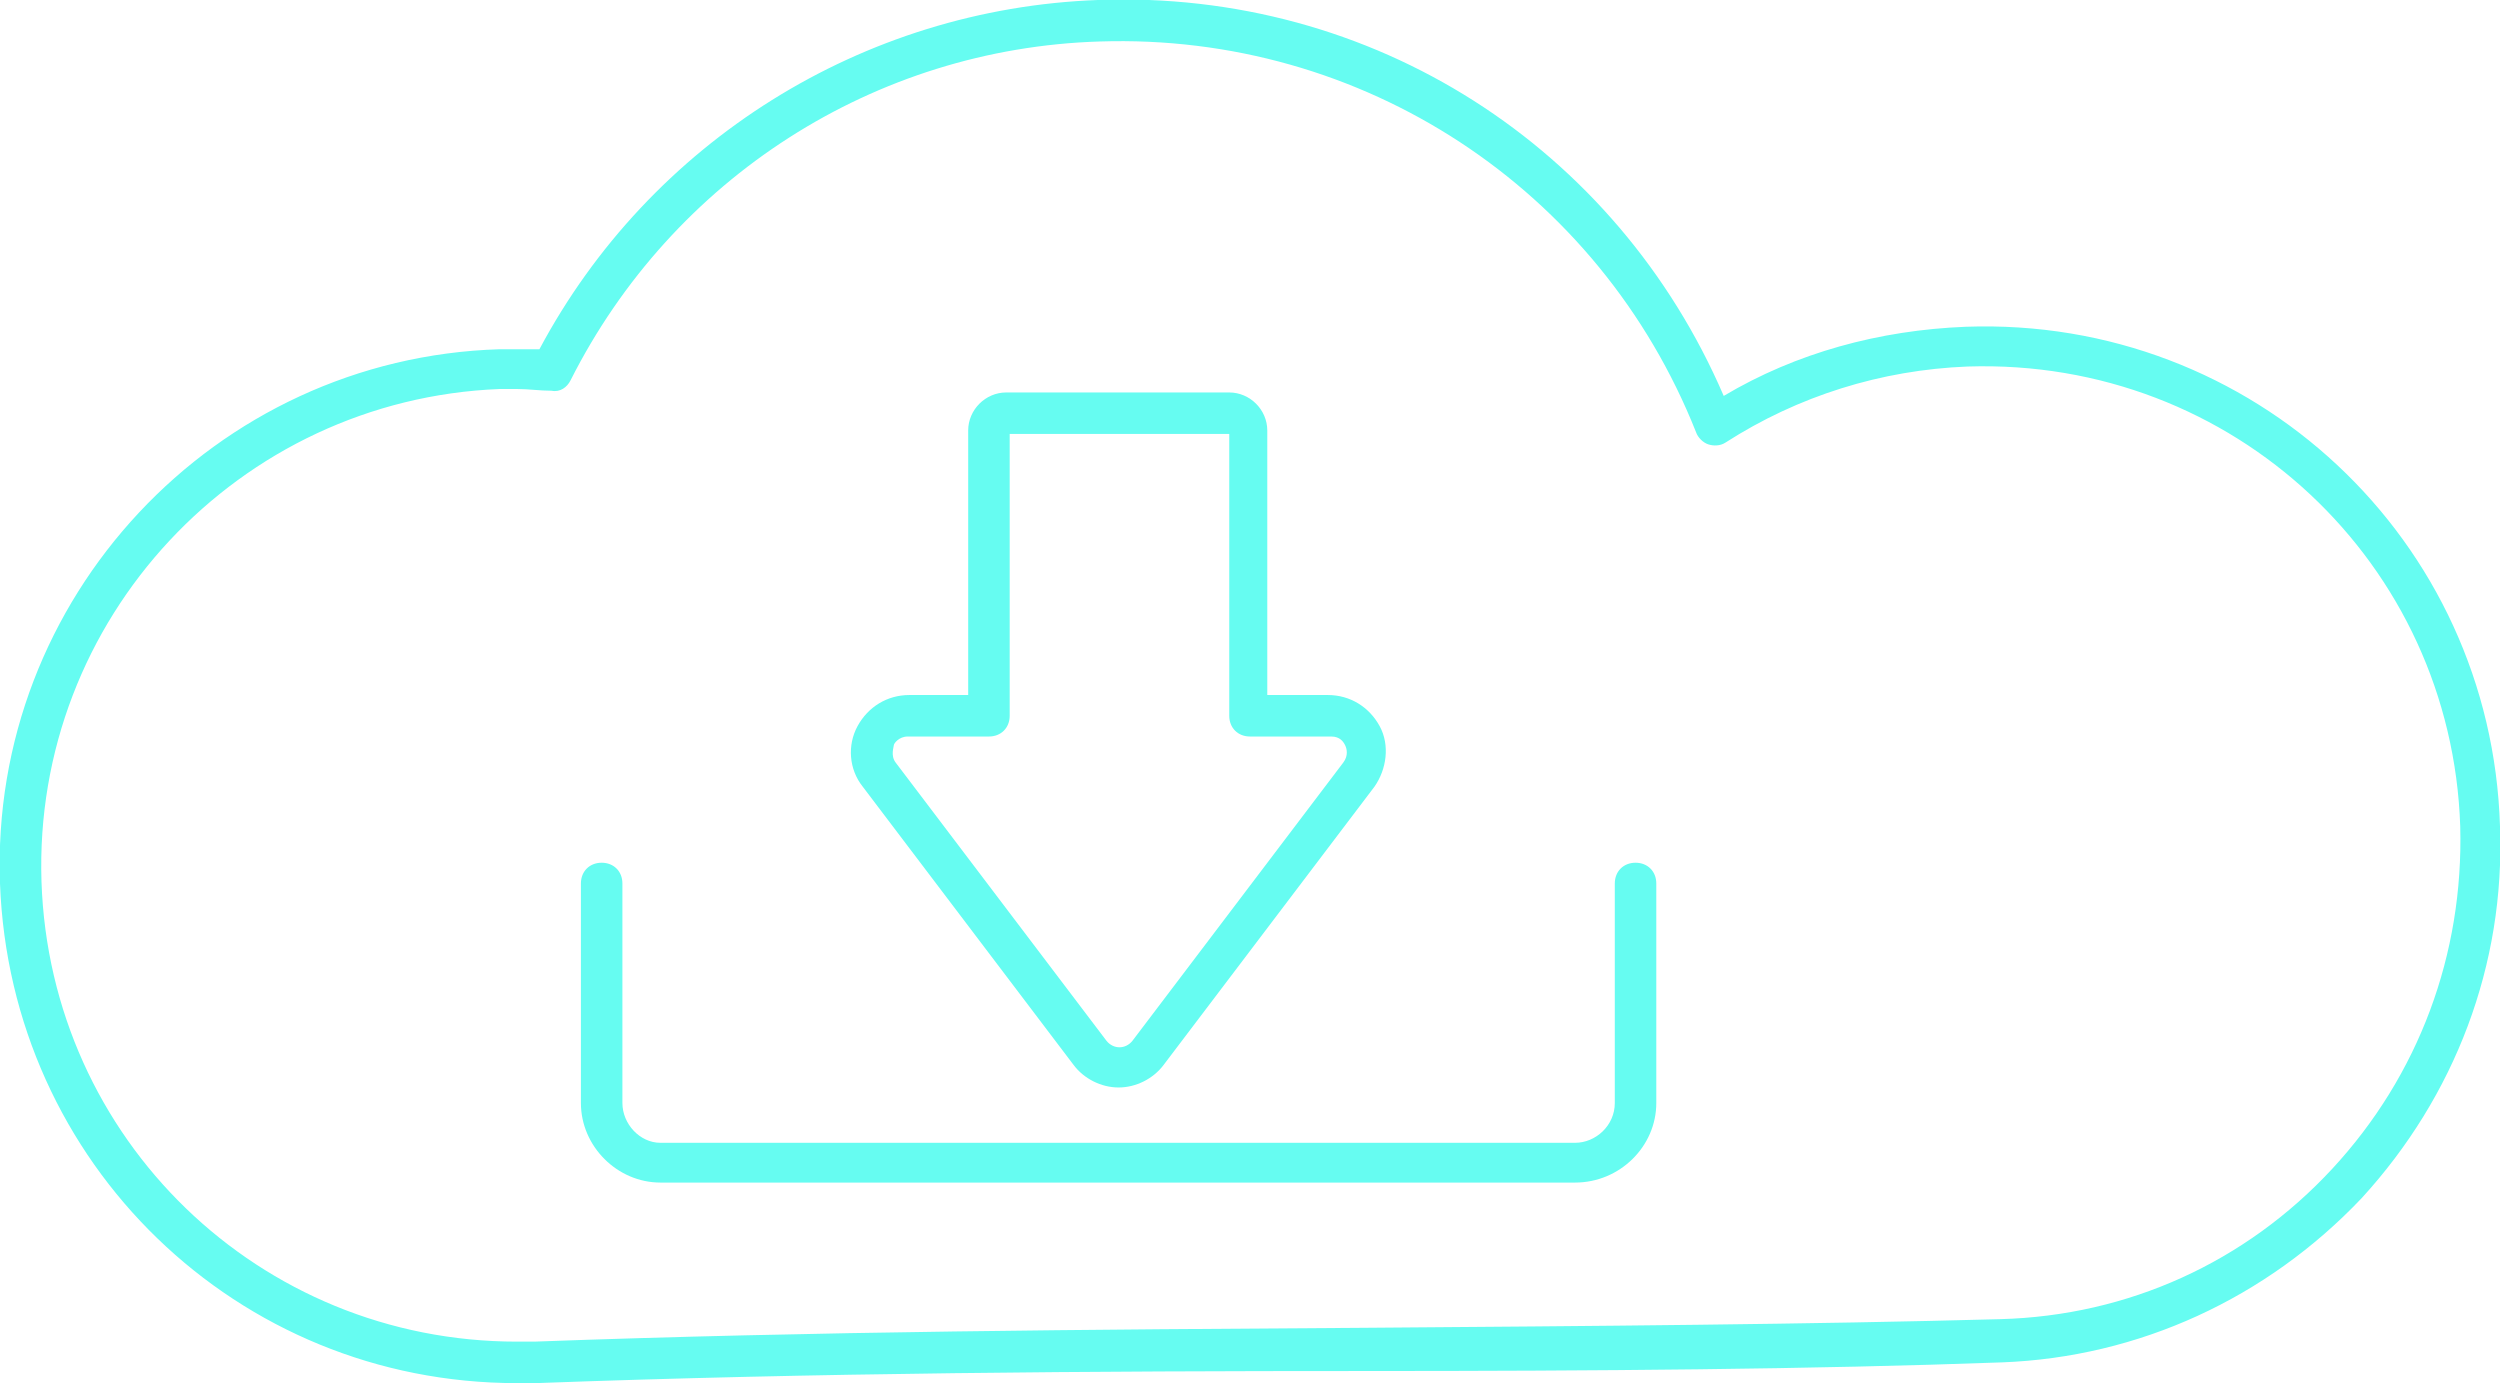 <?xml version="1.0" encoding="utf-8"?>
<!-- Generator: Adobe Illustrator 27.1.1, SVG Export Plug-In . SVG Version: 6.00 Build 0)  -->
<svg version="1.1" id="Layer_1" xmlns="http://www.w3.org/2000/svg" xmlns:xlink="http://www.w3.org/1999/xlink" x="0px" y="0px"
	 viewBox="0 0 144.6 80" style="enable-background:new 0 0 144.6 80;" xml:space="preserve">
<style type="text/css">
	.st0{fill:#66FCF1;}
</style>
<g>
	<g>
		<g>
			<g>
				<path class="st0" d="M29.9,80C13.7,80,0.6,67.3,0,51.1c-0.6-16.5,12.4-30.4,28.9-30.9c0.8,0,1.5,0,2.3,0
					C37.6,8.2,49.9,0.5,63.5,0c15.9-0.6,30,8.5,36.2,22.9c4.2-2.5,9-3.8,14-4c16.6-0.6,30.4,12.3,30.9,28.9c0.3,8-2.6,15.6-8,21.5
					c-5.5,5.8-12.9,9.2-20.8,9.5c-10.9,0.4-23.5,0.5-36.9,0.5C63.3,79.3,47.2,79.4,31,80C30.6,80,30.3,80,29.9,80z M29.9,22.5
					c-0.3,0-0.6,0-1,0C13.8,23.1,1.9,35.8,2.4,51C2.9,65.9,15,77.6,29.9,77.6c0,0,0,0,0,0c0.3,0,0.6,0,1,0c16.3-0.6,32.4-0.7,48-0.8
					c13.3-0.1,25.9-0.2,36.8-0.5c7.4-0.2,14.2-3.3,19.2-8.7c5-5.4,7.6-12.4,7.4-19.8c-0.5-15.2-13.1-27.1-28.5-26.6
					c-5,0.2-9.8,1.7-14,4.4c-0.3,0.2-0.7,0.2-1,0.1c-0.3-0.1-0.6-0.4-0.7-0.7C92.5,10.9,78.8,1.9,63.6,2.4
					c-13,0.4-24.7,7.9-30.6,19.6c-0.2,0.4-0.6,0.7-1.1,0.6C31.2,22.6,30.6,22.5,29.9,22.5z"/>
			</g>
		</g>
		<g>
			<g>
				<path class="st0" d="M64.7,62.9c-1,0-2-0.5-2.6-1.3L49.9,45.5c-0.8-1-0.9-2.4-0.3-3.5c0.6-1.1,1.7-1.8,3-1.8H56V24.9
					c0-1.2,1-2.2,2.2-2.2h12.9c1.2,0,2.2,1,2.2,2.2v15.3h3.5c1.3,0,2.4,0.7,3,1.8c0.6,1.1,0.4,2.5-0.3,3.5L67.3,61.6
					C66.7,62.4,65.7,62.9,64.7,62.9z M52.5,42.6c-0.5,0-0.8,0.4-0.8,0.5s-0.2,0.6,0.1,1l12.2,16.1c0.4,0.5,1.1,0.5,1.5,0l12.2-16.1
					c0.3-0.4,0.2-0.8,0.1-1c-0.1-0.2-0.3-0.5-0.8-0.5h-4.7c-0.7,0-1.2-0.5-1.2-1.2V25.1H58.4v16.3c0,0.7-0.5,1.2-1.2,1.2H52.5z"/>
			</g>
		</g>
		<g>
			<g>
				<path class="st0" d="M91.1,68.4H38.2c-2.5,0-4.6-2.1-4.6-4.6V51.1c0-0.7,0.5-1.2,1.2-1.2s1.2,0.5,1.2,1.2v12.7
					c0,1.2,1,2.3,2.2,2.3h52.9c1.2,0,2.3-1,2.3-2.3V51.1c0-0.7,0.5-1.2,1.2-1.2c0.7,0,1.2,0.5,1.2,1.2v12.7
					C95.8,66.3,93.7,68.4,91.1,68.4z"/>
			</g>
		</g>
	</g>
</g>
</svg>
